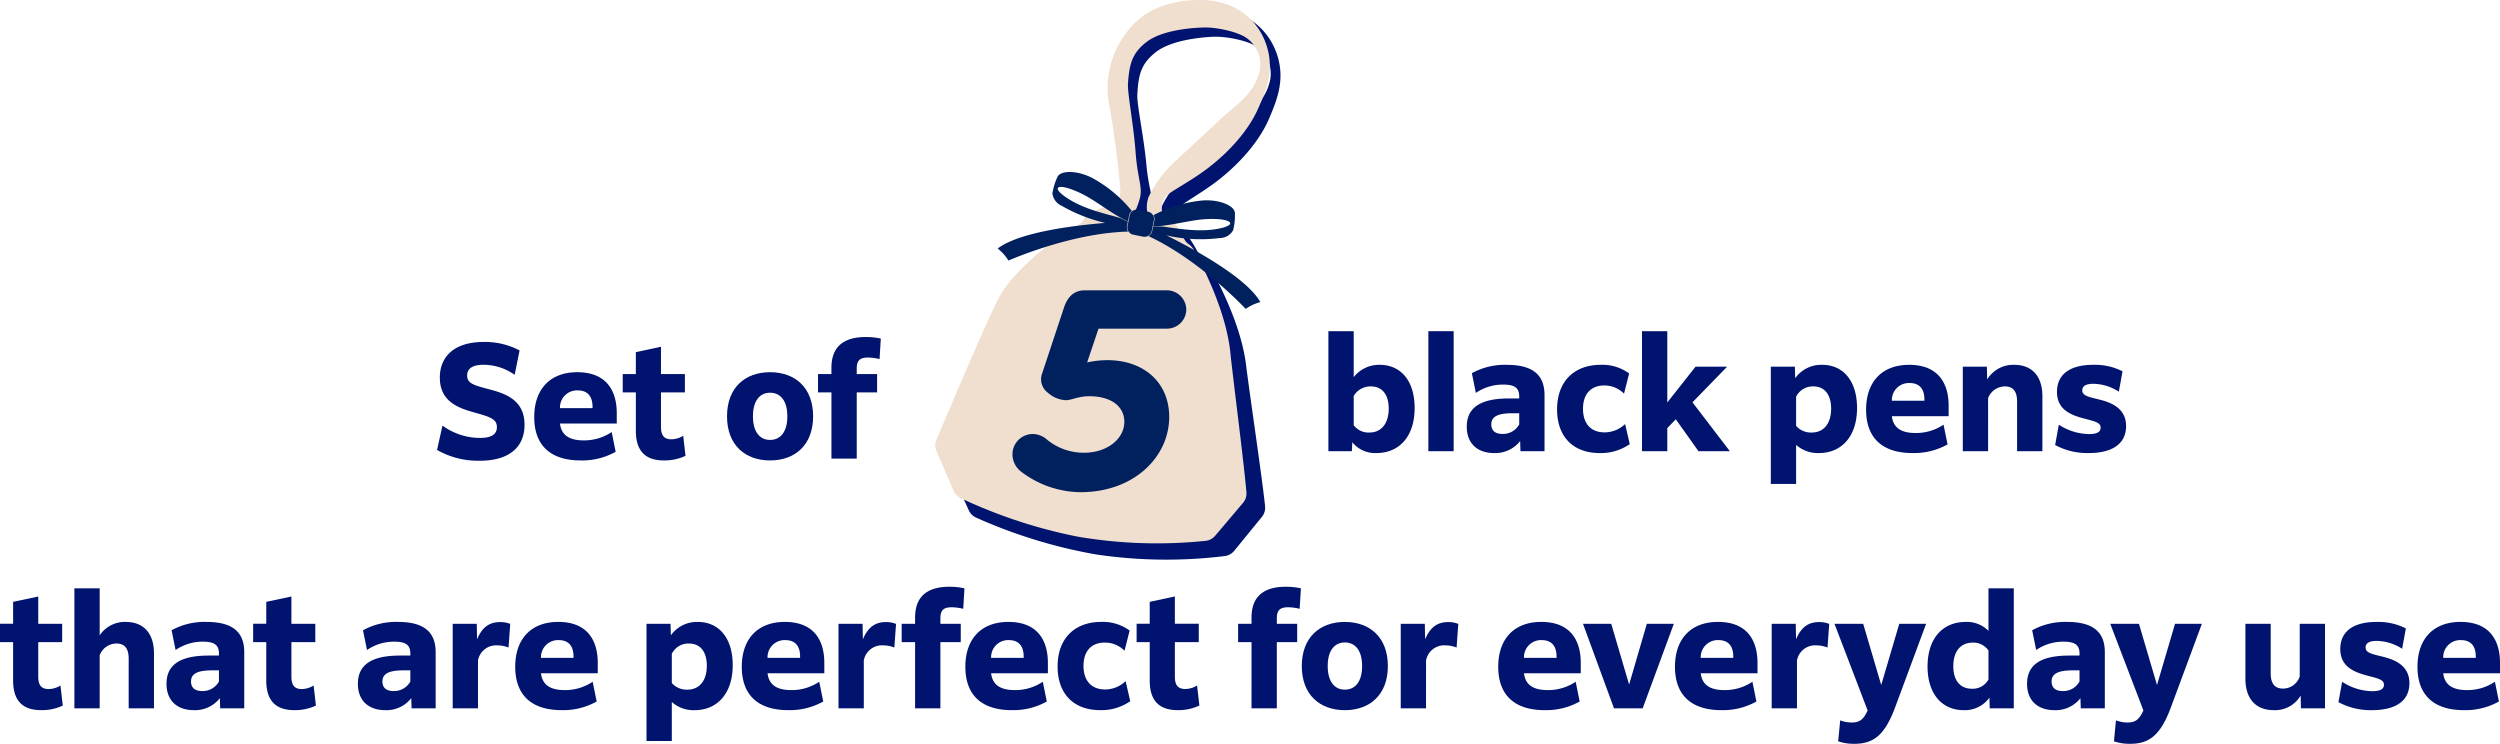 <svg xmlns="http://www.w3.org/2000/svg" width="486.169" height="144.645" viewBox="0 0 486.169 144.645"><defs><style>.cls-1{fill:#00136f;}.cls-2{fill:#f0dece;}.cls-3{fill:none;}.cls-4{fill:#00215e;}</style></defs><g id="レイヤー_2" data-name="レイヤー 2"><g id="デザイン"><path class="cls-1" d="M242.337,71.115c-1.055-8.919-6.68-18.59-7.52-20.047a3.209,3.209,0,0,0-.992-1.157,2.8,2.8,0,0,1-.99-1.048,26.323,26.323,0,0,0-1.681-2.763,3.146,3.146,0,0,0-1.381-1.134,2.256,2.256,0,0,1-1.46-2.344,4.058,4.058,0,0,1,.676-2.075c.595-.79,4.872-3.1,8.094-5.64,4.444-3.507,8.025-7.813,9.774-11.979,1.489-3.545,3.095-7.435,1.484-12.321s-6.087-8.91-12.954-8.856S223.429,4.24,220.461,8.772a17.958,17.958,0,0,0-2.909,13.991c.868,3.858,2.667,15.8,2.5,17.34s-1.591,3.215-2.441,2.852-2.166.622-3.384,1.005a1.8,1.8,0,0,0-1.1,1.121,2.763,2.763,0,0,1-1.165,1.348c-3.4,2.008-11.674,8.053-15.111,14.155-1.884,3.344-10,23.679-12.022,28.689a2.815,2.815,0,0,0,.048,2.216l3.528,7.762a2.806,2.806,0,0,0,1.4,1.4,98.8,98.8,0,0,0,23.26,7.158,92.769,92.769,0,0,0,25.119.324,2.817,2.817,0,0,0,1.828-1.014l5.387-6.6a2.812,2.812,0,0,0,.62-2.05C245.53,93.49,242.845,75.405,242.337,71.115Zm-17.345-26c-.925-.177-1.02.533-1.821.532l-.146,0a.559.559,0,0,1-.52-.8A20.961,20.961,0,0,0,223.87,41.3c.7-2.532-.425-3.786-.94-9.322s-1.864-11.679-1.759-13.581c.21-3.8.68-5.927,3.523-8.2s8.272-2.914,11.173-3.046c2.68-.121,7.345.821,8.872,2.218a6.363,6.363,0,0,1,2,7.131c-1.088,3.794-4.744,6.224-6.579,8-1.181,1.141-6.948,6.733-9.389,9.067a23.359,23.359,0,0,0-5.109,7.111,5.768,5.768,0,0,0-.02,3.74A.56.56,0,0,1,224.992,45.112Z"/><path class="cls-2" d="M239.276,68.674c-.874-8.833-6.249-18.5-7.051-19.951a3.179,3.179,0,0,0-.959-1.162,2.778,2.778,0,0,1-.959-1.054,25.836,25.836,0,0,0-1.608-2.762,3.109,3.109,0,0,0-1.343-1.147,2.229,2.229,0,0,1-1.4-2.344,4,4,0,0,1,.707-2.037c.6-.77,4.873-2.967,8.105-5.42,4.457-3.382,8.077-7.568,9.885-11.652,1.538-3.475,3.2-7.288,1.7-12.146s-5.846-8.92-12.632-9S221.859,2.235,218.84,6.657a17.746,17.746,0,0,0-3.139,13.77c.784,3.828,2.336,15.66,2.143,17.182s-1.632,3.146-2.466,2.771-2.151.574-3.362.929a1.781,1.781,0,0,0-1.111,1.087,2.729,2.729,0,0,1-1.177,1.311c-3.4,1.919-11.688,7.736-15.2,13.7-1.925,3.269-10.331,23.208-12.423,28.12a2.779,2.779,0,0,0,.006,2.191l3.339,7.737a2.783,2.783,0,0,0,1.351,1.406,97.742,97.742,0,0,0,22.849,7.514,91.7,91.7,0,0,0,24.815.8,2.777,2.777,0,0,0,1.825-.967l5.448-6.425a2.781,2.781,0,0,0,.652-2.014C242.007,90.844,239.7,72.923,239.276,68.674ZM222.629,42.652c-.911-.193-1.018.507-1.809.491h-.145a.553.553,0,0,1-.5-.806,20.7,20.7,0,0,0,1.415-3.478c.736-2.489-.347-3.749-.751-9.229s-1.622-11.576-1.482-13.453c.28-3.752.784-5.843,3.637-8.032s8.229-2.723,11.1-2.8c2.652-.07,7.244.949,8.726,2.359a6.288,6.288,0,0,1,1.841,7.084c-1.147,3.729-4.805,6.06-6.652,7.778-1.188,1.105-6.993,6.522-9.449,8.782a23.09,23.09,0,0,0-5.183,6.93,5.7,5.7,0,0,0-.09,3.695A.554.554,0,0,1,222.629,42.652Z"/><path class="cls-3" d="M208.258,38.94c3.169,1.9,7,2.677,9.647,3.464,0,0,1.15.566,1.516.724l.014-.072c-2.678-1.136-6.112-3.889-8.523-5.129C205.769,35.282,203.8,36.262,208.258,38.94Z"/><path class="cls-3" d="M225.737,44.016c2.741.312,6.571,1.1,10.233.588,5.149-.719,3.722-2.391-2.046-1.97-2.679.2-6.862,1.364-9.769,1.383l-.014.071C224.61,44.078,225.737,44.016,225.737,44.016Z"/><path class="cls-4" d="M221.176,40.764l.044,0Z"/><path class="cls-4" d="M223.407,41.212l.033.012Z"/><path class="cls-4" d="M223.811,41.41l.019.014Z"/><path class="cls-4" d="M223.684,41.331l.027.016Z"/><path class="cls-4" d="M222.543,46.058c-.029,0-.058,0-.088-.005C222.485,46.056,222.514,46.058,222.543,46.058Z"/><path class="cls-4" d="M223.549,41.264l.034.016Z"/><path class="cls-4" d="M220.45,40.9l.024-.011Z"/><path class="cls-4" d="M222.406,46.05c-.044,0-.088-.012-.132-.02C222.318,46.038,222.362,46.045,222.406,46.05Z"/><path class="cls-4" d="M220.724,40.8l.04-.01Z"/><path class="cls-4" d="M220.16,45.579l-.052-.019Z"/><path class="cls-4" d="M219.877,45.438l-.014-.009Z"/><path class="cls-4" d="M221.018,40.762l.048,0Z"/><path class="cls-4" d="M220.868,40.775c.015,0,.03,0,.046-.006Z"/><path class="cls-4" d="M220.343,45.634c-.034-.008-.068-.015-.1-.025C220.275,45.619,220.309,45.626,220.343,45.634Z"/><path class="cls-4" d="M219.158,43.965l.175-.855c-.366-.158-1.516-.724-1.516-.724-2.645-.786-6.477-1.56-9.647-3.464-4.456-2.678-2.488-3.658,2.654-1.013,2.412,1.24,5.845,3.993,8.523,5.129l.242-1.184a1.365,1.365,0,0,1,.525-.823,25.734,25.734,0,0,0-7.6-6.365c-3.014-1.6-6.39-1.583-6.905-.187a11.683,11.683,0,0,0-.947,3.123,3.026,3.026,0,0,0,1.832,2.436,31.045,31.045,0,0,0,8.429,3.313c-5.735.464-16.7,1.75-20.906,4.982a9.1,9.1,0,0,1,2.095,2.34s12.023-5.356,23.274-5.636h0A1.378,1.378,0,0,1,219.158,43.965Z"/><path class="cls-4" d="M222.937,46.011c-.022,0-.043.011-.066.015C222.894,46.022,222.915,46.016,222.937,46.011Z"/><path class="cls-4" d="M220.584,40.844l.033-.011Z"/><path class="cls-4" d="M219.756,45.352l0,0Z"/><path class="cls-4" d="M223.061,45.972a.626.626,0,0,1-.061.021A.626.626,0,0,0,223.061,45.972Z"/><path class="cls-4" d="M223.18,45.924l-.057.026Z"/><path class="cls-4" d="M226.816,45.765a29.738,29.738,0,0,0,10.348.532,3.025,3.025,0,0,0,2.64-1.524,11.656,11.656,0,0,0,.35-3.245c.074-1.486-3.025-2.826-6.426-2.53a25.693,25.693,0,0,0-9.421,2.851,1.364,1.364,0,0,1,.181,1l-.241,1.183c2.907-.019,7.09-1.188,9.769-1.383,5.767-.421,7.194,1.251,2.046,1.97-3.662.512-7.492-.276-10.233-.588,0,0-1.128.062-1.6.072l-.175.857a1.378,1.378,0,0,1-.725.95c10.123,4.709,18.923,14.165,18.923,14.165a9.115,9.115,0,0,1,2.844-1.332C242.387,53.932,231.86,48.272,226.816,45.765Z"/><path class="cls-4" d="M224.132,41.718h0Z"/><path class="cls-4" d="M223.929,41.5l.011.01Z"/><path class="cls-4" d="M220.323,40.968l.012-.007Z"/><path class="cls-4" d="M224.036,41.605l0,.005Z"/><path class="cls-4" d="M220.011,45.514l-.029-.014Z"/><path class="cls-4" d="M222.678,46.054l-.077,0Z"/><path class="cls-4" d="M222.809,46.038l-.071.01Z"/><path class="cls-4" d="M219.982,45.5c-.036-.019-.071-.04-.1-.062C219.911,45.46,219.946,45.481,219.982,45.5Z"/><path class="cls-4" d="M220.108,45.56c-.033-.014-.065-.03-.1-.046C220.043,45.53,220.075,45.546,220.108,45.56Z"/><path class="cls-4" d="M223,45.993l-.063.018Z"/><path class="cls-4" d="M222.871,46.026a.618.618,0,0,1-.062.012A.618.618,0,0,0,222.871,46.026Z"/><path class="cls-4" d="M220.243,45.609c-.028-.009-.056-.02-.083-.03C220.187,45.589,220.215,45.6,220.243,45.609Z"/><path class="cls-4" d="M223.123,45.95l-.062.022Z"/><path class="cls-4" d="M222.455,46.053l-.049,0Z"/><path class="cls-4" d="M222.6,46.057a.566.566,0,0,1-.058,0A.566.566,0,0,0,222.6,46.057Z"/><path class="cls-4" d="M222.738,46.048l-.06.006Z"/><path class="cls-4" d="M220.335,40.961a1.264,1.264,0,0,1,.115-.061A1.264,1.264,0,0,0,220.335,40.961Z"/><path class="cls-4" d="M223.94,41.512c.033.03.066.061.1.093C224.006,41.573,223.973,41.542,223.94,41.512Z"/><path class="cls-4" d="M224.041,41.61c.032.035.063.071.091.108C224.1,41.681,224.073,41.645,224.041,41.61Z"/><path class="cls-4" d="M224.215,41.838a1.394,1.394,0,0,0-.082-.119,1.394,1.394,0,0,1,.082.119Z"/><path class="cls-4" d="M223.83,41.424q.051.038.1.078Q223.881,41.462,223.83,41.424Z"/><path class="cls-4" d="M220.384,45.645l-.041-.011.041.011,1.884.384h0Z"/><path class="cls-4" d="M223.18,45.924c.02-.009.041-.018.061-.029h0C223.221,45.906,223.2,45.915,223.18,45.924Z"/><path class="cls-4" d="M223.711,41.347c.034.02.068.041.1.063C223.779,41.388,223.745,41.367,223.711,41.347Z"/><path class="cls-4" d="M223.258,41.173c.051.011.1.024.149.039-.048-.015-.1-.028-.149-.039l-1.884-.384c-.051-.01-.1-.018-.154-.023.051.005.1.013.154.023Z"/><path class="cls-4" d="M220.323,40.968a1.215,1.215,0,0,0-.121.081h0A1.416,1.416,0,0,1,220.323,40.968Z"/><path class="cls-4" d="M220.914,40.769c.034,0,.069-.006.1-.007C220.983,40.763,220.948,40.765,220.914,40.769Z"/><path class="cls-4" d="M223.583,41.28c.034.016.068.033.1.051C223.651,41.313,223.617,41.3,223.583,41.28Z"/><path class="cls-4" d="M220.764,40.793c.034-.007.069-.013.1-.018C220.833,40.78,220.8,40.786,220.764,40.793Z"/><path class="cls-4" d="M220.617,40.833c.035-.011.07-.021.107-.03C220.687,40.812,220.652,40.822,220.617,40.833Z"/><path class="cls-4" d="M219.753,45.349a1.445,1.445,0,0,1-.276-.293A1.445,1.445,0,0,0,219.753,45.349Z"/><path class="cls-4" d="M220.474,40.889c.036-.016.073-.031.11-.045C220.547,40.858,220.51,40.873,220.474,40.889Z"/><path class="cls-4" d="M223.44,41.224c.037.012.074.025.109.04C223.514,41.249,223.477,41.236,223.44,41.224Z"/><path class="cls-4" d="M219.863,45.429c-.037-.024-.072-.05-.107-.077C219.791,45.379,219.826,45.405,219.863,45.429Z"/><path class="cls-4" d="M221.066,40.759c.036,0,.073,0,.11.005C221.139,40.761,221.1,40.759,221.066,40.759Z"/><path class="cls-4" d="M223.966,44.946l.175-.858.014-.071.241-1.183a1.364,1.364,0,0,0-.181-1h0a1.394,1.394,0,0,0-.082-.119h0c-.028-.037-.059-.073-.091-.108l0-.005c-.03-.032-.063-.063-.1-.093l-.011-.01q-.048-.041-.1-.078l-.019-.014c-.032-.022-.066-.043-.1-.063l-.027-.016c-.033-.018-.067-.035-.1-.051l-.034-.016c-.035-.015-.072-.028-.109-.04l-.033-.012c-.048-.015-.1-.028-.149-.039l-1.884-.384c-.051-.01-.1-.018-.154-.023l-.044,0c-.037,0-.074-.005-.11-.005l-.048,0c-.035,0-.07,0-.1.007-.016,0-.031,0-.046.006-.035.005-.07.011-.1.018l-.04.01c-.037.009-.072.019-.107.03l-.033.011c-.037.014-.074.029-.11.045l-.024.011a1.264,1.264,0,0,0-.115.061l-.012.007a1.416,1.416,0,0,0-.121.081h0a1.365,1.365,0,0,0-.525.823l-.242,1.184-.014.072-.175.855a1.374,1.374,0,0,0,.231,1.073,1.445,1.445,0,0,0,.276.293l0,0c.035.027.07.053.107.077l.014.009c.034.022.069.043.1.062l.029.014c.032.016.064.032.1.046l.052.019c.027.01.055.021.083.03s.066.017.1.025l.041.011,1.884.384h.006c.044.008.088.015.132.02l.049,0c.03,0,.059.005.088.005a.566.566,0,0,0,.058,0l.077,0,.06-.006.071-.01a.618.618,0,0,0,.062-.012c.023,0,.044-.01.066-.015l.063-.018a.626.626,0,0,0,.061-.021l.062-.022.057-.026c.02-.009.041-.018.061-.029h0A1.378,1.378,0,0,0,223.966,44.946Z"/><path class="cls-4" d="M196.892,88.429a3.96,3.96,0,0,1,3.92-4.031,4.347,4.347,0,0,1,2.872,1.159,11.241,11.241,0,0,0,7.124,2.485c4.583,0,7.84-2.761,7.84-6.019,0-2.761-2.263-4.97-6.847-4.97-2.153,0-3.367.773-4.582.773A5.687,5.687,0,0,1,203.8,76.39a3.245,3.245,0,0,1-1.16-3.7l4.306-12.978c.663-1.932,1.878-3.258,4.032-3.258h15.959a3.8,3.8,0,0,1,3.756,3.755,3.749,3.749,0,0,1-3.756,3.7H213.623l-2.208,6.572a18.5,18.5,0,0,1,3.921-.443c7.068,0,12.038,4.308,12.038,11.045,0,7.676-6.737,14.634-17.284,14.634A19.4,19.4,0,0,1,198.6,91.741,4.276,4.276,0,0,1,196.892,88.429Z"/><path class="cls-1" d="M86.043,82.76a12.383,12.383,0,0,0,7.32,2.4c2.22,0,3.27-.72,3.27-2.1,0-1.59-1.41-2.01-4.2-2.79-2.971-.84-6.9-1.98-6.9-6.839,0-4.05,2.76-6.93,8.52-6.93a14.331,14.331,0,0,1,6.99,1.65l-.96,4.74a10.427,10.427,0,0,0-6.06-1.95c-2.4,0-3.179.929-3.179,2.069,0,1.5,1.139,1.86,4.079,2.641,3.21.839,7.08,2.009,7.08,6.959,0,4.23-2.819,6.99-8.76,6.99a16.066,16.066,0,0,1-8.249-2.1Z"/><path class="cls-1" d="M112.92,89.54c-6,0-9.029-3.06-9.029-8.429,0-5.491,3.149-8.73,8.369-8.73,5.79,0,7.679,3.749,7.679,7.949v2.04H108.9c.241,2.01,1.5,3.27,4.59,3.27a9.569,9.569,0,0,0,5.459-1.62l.78,3.84A13.34,13.34,0,0,1,112.92,89.54ZM108.9,79.37h6.33V79.1c0-1.65-.66-3.18-2.88-3.18A3.316,3.316,0,0,0,108.9,79.37Z"/><path class="cls-1" d="M129.113,89.54c-3.15,0-5.459-1.38-5.459-5.76V76.311H121.1V72.74h2.55V68.481l4.889-1.05V72.74h4.65v3.571h-4.65V83c0,1.68.6,2.43,2.041,2.43a4.424,4.424,0,0,0,2.279-.69l.45,3.9A9.483,9.483,0,0,1,129.113,89.54Z"/><path class="cls-1" d="M141.383,80.96c0-5.609,3.54-8.579,8.37-8.579s8.37,2.97,8.37,8.579-3.541,8.58-8.37,8.58S141.383,86.57,141.383,80.96Zm11.729,0c0-2.97-1.29-4.59-3.359-4.59-2.04,0-3.33,1.62-3.33,4.59s1.29,4.59,3.33,4.59C151.822,85.55,153.112,83.93,153.112,80.96Z"/><path class="cls-1" d="M161.688,76.311h-2.611V72.74h2.611V71.511c0-4.95,3.509-5.97,6.659-5.97a13.238,13.238,0,0,1,2.94.3l-.24,3.99a9.512,9.512,0,0,0-2.25-.3c-1.53,0-2.191.54-2.191,2.129v1.08h3.96v3.571h-3.96V89.18h-4.918Z"/><path class="cls-1" d="M267.66,88.105a5.7,5.7,0,0,1-4.68-2.1l-.09,1.739h-4.56V64.406h4.92v8.939a6.288,6.288,0,0,1,5.039-2.4c4.11,0,6.811,3.089,6.811,8.4C275.1,84.925,272.069,88.105,267.66,88.105Zm-1.35-3.991c2.339,0,3.75-1.8,3.75-4.649,0-2.91-1.411-4.32-3.451-4.32a3.768,3.768,0,0,0-3.359,1.86v5.67A3.563,3.563,0,0,0,266.31,84.114Z"/><path class="cls-1" d="M277.77,64.406h4.919V87.744H277.77Z"/><path class="cls-1" d="M295.619,85.765a6.118,6.118,0,0,1-5.039,2.34c-3.24,0-5.34-1.83-5.34-5.13,0-3.69,2.64-5.49,8.19-5.49h2.009V77.1c0-1.5-.689-2.31-3.089-2.31a9.246,9.246,0,0,0-5.34,1.621l-.78-3.84a13.3,13.3,0,0,1,6.84-1.62c5.34,0,7.289,2.25,7.289,5.879V87.744H295.68Zm-.18-3.24V80.364h-1.32c-2.819,0-4.109.631-4.109,2.161,0,1.259.81,1.86,2.16,1.86A3.579,3.579,0,0,0,295.439,82.525Z"/><path class="cls-1" d="M311.082,88.105c-5.131,0-8.28-3.151-8.28-8.491,0-5.458,3.33-8.668,8.489-8.668a8.8,8.8,0,0,1,5.521,1.679l-.991,3.93a5.316,5.316,0,0,0-3.87-1.59c-2.609,0-4.109,1.71-4.109,4.53,0,2.88,1.529,4.59,4.2,4.59a5.807,5.807,0,0,0,3.99-1.62l.9,3.9A9.8,9.8,0,0,1,311.082,88.105Z"/><path class="cls-1" d="M325.887,81.534l-1.651,1.71v4.5h-4.92V64.406h4.92V78.265l5.491-6.96h6.089v.06l-6.689,6.87,7.229,9.45v.059H330.3Z"/><path class="cls-1" d="M349.285,86.515v7.59h-4.92v-22.8h4.68l.06,2.25a6.207,6.207,0,0,1,5.25-2.609c4.081,0,6.78,3.12,6.78,8.4,0,5.55-3.03,8.76-7.409,8.76A6.326,6.326,0,0,1,349.285,86.515Zm0-3.691a3.852,3.852,0,0,0,3.03,1.29c2.34,0,3.781-1.739,3.781-4.649,0-2.82-1.351-4.32-3.45-4.32a3.581,3.581,0,0,0-3.361,2.011Z"/><path class="cls-1" d="M371.927,88.105c-6,0-9.031-3.06-9.031-8.43,0-5.49,3.151-8.729,8.371-8.729,5.79,0,7.679,3.75,7.679,7.949v2.04H367.907c.239,2.01,1.5,3.269,4.59,3.269a9.572,9.572,0,0,0,5.46-1.619l.779,3.84A13.337,13.337,0,0,1,371.927,88.105Zm-4.02-10.17h6.329v-.27c0-1.65-.659-3.179-2.879-3.179A3.314,3.314,0,0,0,367.907,77.935Z"/><path class="cls-1" d="M386.623,87.744H381.7V71.305h4.68l.06,2.49a5.922,5.922,0,0,1,5.249-2.849c3.481,0,5.491,2.219,5.491,6.119V87.744h-4.92V78.085c0-2.01-.81-2.94-2.37-2.94a3.512,3.512,0,0,0-3.27,2.28Z"/><path class="cls-1" d="M400.375,82.585a10.951,10.951,0,0,0,5.851,1.829c1.71,0,2.279-.479,2.279-1.259,0-.93-.93-1.17-3.12-1.74-2.64-.69-5.369-1.71-5.369-5.219,0-3.21,2.279-5.25,7.049-5.25a11.884,11.884,0,0,1,5.7,1.259l-.72,3.96a9.448,9.448,0,0,0-4.92-1.53c-1.59,0-2.189.51-2.189,1.26,0,1.02,1.049,1.261,3.3,1.8,2.46.6,5.22,1.77,5.22,5.16,0,3.479-2.73,5.25-7.26,5.25a13.19,13.19,0,0,1-6.54-1.56Z"/><path class="cls-1" d="M8.01,138.1c-3.151,0-5.46-1.38-5.46-5.76v-7.47H0v-3.57H2.55v-4.26L7.439,116v5.31H12.09v3.57H7.439v6.69c0,1.679.6,2.429,2.04,2.429a4.438,4.438,0,0,0,2.281-.689l.449,3.9A9.476,9.476,0,0,1,8.01,138.1Z"/><path class="cls-1" d="M19.385,137.744h-4.92V114.406h4.92v9.149a5.869,5.869,0,0,1,5.07-2.609c3.479,0,5.489,2.219,5.489,6.119v10.679h-4.92v-9.659c0-2.01-.809-2.94-2.37-2.94a3.51,3.51,0,0,0-3.269,2.28Z"/><path class="cls-1" d="M42.758,135.765a6.119,6.119,0,0,1-5.039,2.34c-3.24,0-5.34-1.83-5.34-5.13,0-3.69,2.639-5.49,8.189-5.49h2.01v-.39c0-1.5-.69-2.31-3.09-2.31a9.248,9.248,0,0,0-5.34,1.621l-.78-3.84a13.3,13.3,0,0,1,6.84-1.62c5.34,0,7.29,2.25,7.29,5.879v10.919h-4.68Zm-.18-3.24v-2.161h-1.32c-2.82,0-4.11.631-4.11,2.161,0,1.259.81,1.86,2.161,1.86A3.581,3.581,0,0,0,42.578,132.525Z"/><path class="cls-1" d="M57.238,138.1c-3.15,0-5.459-1.38-5.459-5.76v-7.47h-2.55v-3.57h2.55v-4.26L56.668,116v5.31h4.65v3.57h-4.65v6.69c0,1.679.6,2.429,2.041,2.429a4.432,4.432,0,0,0,2.279-.689l.45,3.9A9.471,9.471,0,0,1,57.238,138.1Z"/><path class="cls-1" d="M79.979,135.765a6.124,6.124,0,0,1-5.041,2.34c-3.24,0-5.339-1.83-5.339-5.13,0-3.69,2.639-5.49,8.189-5.49H79.8v-.39c0-1.5-.691-2.31-3.09-2.31a9.242,9.242,0,0,0-5.339,1.621l-.781-3.84a13.3,13.3,0,0,1,6.84-1.62c5.34,0,7.29,2.25,7.29,5.879v10.919h-4.68Zm-.181-3.24v-2.161H78.479c-2.821,0-4.111.631-4.111,2.161,0,1.259.81,1.86,2.16,1.86A3.582,3.582,0,0,0,79.8,132.525Z"/><path class="cls-1" d="M92.953,137.744h-4.92V121.305h4.68l.06,3.03c1.049-2.55,2.581-3.36,4.469-3.36a4.859,4.859,0,0,1,1.981.36l-.33,4.59a5.934,5.934,0,0,0-2.19-.42,3.573,3.573,0,0,0-3.75,2.94Z"/><path class="cls-1" d="M109.225,138.1c-6,0-9.03-3.06-9.03-8.43,0-5.49,3.15-8.729,8.369-8.729,5.79,0,7.68,3.75,7.68,7.949v2.04H105.205c.24,2.01,1.5,3.269,4.59,3.269a9.574,9.574,0,0,0,5.46-1.619l.779,3.84A13.337,13.337,0,0,1,109.225,138.1Zm-4.02-10.17h6.329v-.27c0-1.65-.659-3.179-2.88-3.179A3.313,3.313,0,0,0,105.205,127.935Z"/><path class="cls-1" d="M130.644,136.515v7.59h-4.92v-22.8H130.4l.061,2.25a6.207,6.207,0,0,1,5.249-2.609c4.08,0,6.78,3.12,6.78,8.4,0,5.55-3.03,8.76-7.41,8.76A6.321,6.321,0,0,1,130.644,136.515Zm0-3.691a3.845,3.845,0,0,0,3.029,1.29c2.341,0,3.78-1.739,3.78-4.649,0-2.82-1.349-4.32-3.45-4.32a3.576,3.576,0,0,0-3.359,2.011Z"/><path class="cls-1" d="M153.284,138.1c-6,0-9.029-3.06-9.029-8.43,0-5.49,3.149-8.729,8.369-8.729,5.79,0,7.68,3.75,7.68,7.949v2.04H149.265c.239,2.01,1.5,3.269,4.589,3.269a9.572,9.572,0,0,0,5.46-1.619l.78,3.84A13.344,13.344,0,0,1,153.284,138.1Zm-4.019-10.17h6.329v-.27c0-1.65-.659-3.179-2.88-3.179A3.313,3.313,0,0,0,149.265,127.935Z"/><path class="cls-1" d="M167.981,137.744h-4.919V121.305h4.679l.061,3.03c1.05-2.55,2.579-3.36,4.469-3.36a4.857,4.857,0,0,1,1.98.36l-.33,4.59a5.925,5.925,0,0,0-2.19-.42,3.573,3.573,0,0,0-3.75,2.94Z"/><path class="cls-1" d="M177.956,124.875h-2.609v-3.57h2.609v-1.23c0-4.95,3.51-5.969,6.66-5.969a13.238,13.238,0,0,1,2.94.3l-.24,3.99a9.45,9.45,0,0,0-2.25-.3c-1.53,0-2.19.54-2.19,2.131v1.079h3.96v3.57h-3.96v12.869h-4.92Z"/><path class="cls-1" d="M196.76,138.1c-6,0-9.03-3.06-9.03-8.43,0-5.49,3.15-8.729,8.37-8.729,5.79,0,7.679,3.75,7.679,7.949v2.04H192.74c.24,2.01,1.5,3.269,4.59,3.269a9.572,9.572,0,0,0,5.46-1.619l.779,3.84A13.337,13.337,0,0,1,196.76,138.1Zm-4.02-10.17h6.329v-.27c0-1.65-.659-3.179-2.88-3.179A3.314,3.314,0,0,0,192.74,127.935Z"/><path class="cls-1" d="M213.946,138.1c-5.13,0-8.279-3.151-8.279-8.491,0-5.458,3.329-8.668,8.489-8.668a8.8,8.8,0,0,1,5.52,1.679l-.989,3.93a5.322,5.322,0,0,0-3.871-1.59c-2.61,0-4.11,1.71-4.11,4.53,0,2.88,1.53,4.59,4.2,4.59a5.811,5.811,0,0,0,3.99-1.62l.9,3.9A9.8,9.8,0,0,1,213.946,138.1Z"/><path class="cls-1" d="M229.043,138.1c-3.15,0-5.46-1.38-5.46-5.76v-7.47h-2.55v-3.57h2.55v-4.26l4.89-1.05v5.31h4.649v3.57h-4.649v6.69c0,1.679.6,2.429,2.04,2.429a4.438,4.438,0,0,0,2.28-.689l.449,3.9A9.473,9.473,0,0,1,229.043,138.1Z"/><path class="cls-1" d="M243.382,124.875h-2.61v-3.57h2.61v-1.23c0-4.95,3.51-5.969,6.66-5.969a13.222,13.222,0,0,1,2.939.3l-.239,3.99a9.45,9.45,0,0,0-2.25-.3c-1.53,0-2.19.54-2.19,2.131v1.079h3.96v3.57H248.3v12.869h-4.92Z"/><path class="cls-1" d="M253.156,129.525c0-5.61,3.54-8.579,8.369-8.579s8.371,2.969,8.371,8.579-3.541,8.58-8.371,8.58S253.156,135.135,253.156,129.525Zm11.73,0c0-2.97-1.29-4.59-3.361-4.59-2.04,0-3.33,1.62-3.33,4.59s1.29,4.589,3.33,4.589C263.6,134.114,264.886,132.494,264.886,129.525Z"/><path class="cls-1" d="M277.317,137.744H272.4V121.305h4.68l.061,3.03c1.05-2.55,2.579-3.36,4.469-3.36a4.857,4.857,0,0,1,1.98.36l-.33,4.59a5.925,5.925,0,0,0-2.19-.42,3.573,3.573,0,0,0-3.75,2.94Z"/><path class="cls-1" d="M300.387,138.1c-6,0-9.03-3.06-9.03-8.43,0-5.49,3.15-8.729,8.37-8.729,5.79,0,7.679,3.75,7.679,7.949v2.04H296.367c.24,2.01,1.5,3.269,4.59,3.269a9.572,9.572,0,0,0,5.46-1.619l.779,3.84A13.337,13.337,0,0,1,300.387,138.1Zm-4.02-10.17H302.7v-.27c0-1.65-.659-3.179-2.88-3.179A3.314,3.314,0,0,0,296.367,127.935Z"/><path class="cls-1" d="M319.448,137.744h-5.579l-6.03-16.439h5.49l3.48,11.82,3.45-11.82h5.249Z"/><path class="cls-1" d="M334.757,138.1c-6,0-9.029-3.06-9.029-8.43,0-5.49,3.149-8.729,8.369-8.729,5.79,0,7.679,3.75,7.679,7.949v2.04H330.737c.24,2.01,1.5,3.269,4.59,3.269a9.572,9.572,0,0,0,5.46-1.619l.779,3.84A13.337,13.337,0,0,1,334.757,138.1Zm-4.02-10.17h6.329v-.27c0-1.65-.659-3.179-2.879-3.179A3.314,3.314,0,0,0,330.737,127.935Z"/><path class="cls-1" d="M349.454,137.744h-4.92V121.305h4.68l.06,3.03c1.05-2.55,2.58-3.36,4.47-3.36a4.857,4.857,0,0,1,1.98.36l-.33,4.59a5.929,5.929,0,0,0-2.19-.42,3.573,3.573,0,0,0-3.75,2.94Z"/><path class="cls-1" d="M360.587,144.645a9.47,9.47,0,0,1-3.12-.481l.39-4.08a6.4,6.4,0,0,0,2.25.42c1.56,0,2.28-.6,3.09-2.34l-6.45-16.859h5.58l3.51,11.91,3.51-11.91h5.219l-6.029,16.26C366.437,143.235,364.127,144.645,360.587,144.645Z"/><path class="cls-1" d="M386.875,135.675a5.874,5.874,0,0,1-4.979,2.43c-4.26,0-7.05-3.18-7.05-8.491,0-5.429,2.91-8.668,7.439-8.668a5.839,5.839,0,0,1,4.41,1.739v-8.279h4.92v23.338h-4.679Zm-3.42-1.74a3.474,3.474,0,0,0,3.24-1.8V126.5a3.562,3.562,0,0,0-3.059-1.53c-2.4,0-3.781,1.74-3.781,4.59C379.855,132.494,381.325,133.935,383.455,133.935Z"/><path class="cls-1" d="M404.579,135.765a6.121,6.121,0,0,1-5.04,2.34c-3.24,0-5.34-1.83-5.34-5.13,0-3.69,2.64-5.49,8.19-5.49H404.4v-.39c0-1.5-.689-2.31-3.089-2.31a9.246,9.246,0,0,0-5.34,1.621l-.78-3.84a13.3,13.3,0,0,1,6.839-1.62c5.34,0,7.29,2.25,7.29,5.879v10.919h-4.679Zm-.181-3.24v-2.161h-1.319c-2.82,0-4.11.631-4.11,2.161,0,1.259.81,1.86,2.16,1.86A3.581,3.581,0,0,0,404.4,132.525Z"/><path class="cls-1" d="M414.215,144.645a9.47,9.47,0,0,1-3.12-.481l.39-4.08a6.4,6.4,0,0,0,2.25.42c1.56,0,2.28-.6,3.09-2.34l-6.45-16.859h5.58l3.51,11.91,3.51-11.91h5.219l-6.029,16.26C420.064,143.235,417.755,144.645,414.215,144.645Z"/><path class="cls-1" d="M447.4,135.255a5.748,5.748,0,0,1-5.22,2.85c-3.51,0-5.52-2.22-5.52-6.12v-10.68h4.92v9.66c0,2.04.84,2.94,2.4,2.94a3.425,3.425,0,0,0,3.24-2.34v-10.26h4.92v16.439h-4.68Z"/><path class="cls-1" d="M455.471,132.585a10.951,10.951,0,0,0,5.85,1.829c1.71,0,2.28-.479,2.28-1.259,0-.93-.93-1.17-3.121-1.74-2.639-.69-5.369-1.71-5.369-5.219,0-3.21,2.28-5.25,7.05-5.25a11.877,11.877,0,0,1,5.7,1.259l-.719,3.96a9.451,9.451,0,0,0-4.92-1.53c-1.59,0-2.19.51-2.19,1.26,0,1.02,1.05,1.261,3.3,1.8,2.46.6,5.22,1.77,5.22,5.16,0,3.479-2.731,5.25-7.26,5.25a13.188,13.188,0,0,1-6.54-1.56Z"/><path class="cls-1" d="M479.149,138.1c-6,0-9.029-3.06-9.029-8.43,0-5.49,3.15-8.729,8.369-8.729,5.79,0,7.68,3.75,7.68,7.949v2.04H475.13c.239,2.01,1.5,3.269,4.59,3.269a9.574,9.574,0,0,0,5.46-1.619l.779,3.84A13.338,13.338,0,0,1,479.149,138.1Zm-4.019-10.17h6.329v-.27c0-1.65-.659-3.179-2.88-3.179A3.313,3.313,0,0,0,475.13,127.935Z"/></g></g></svg>